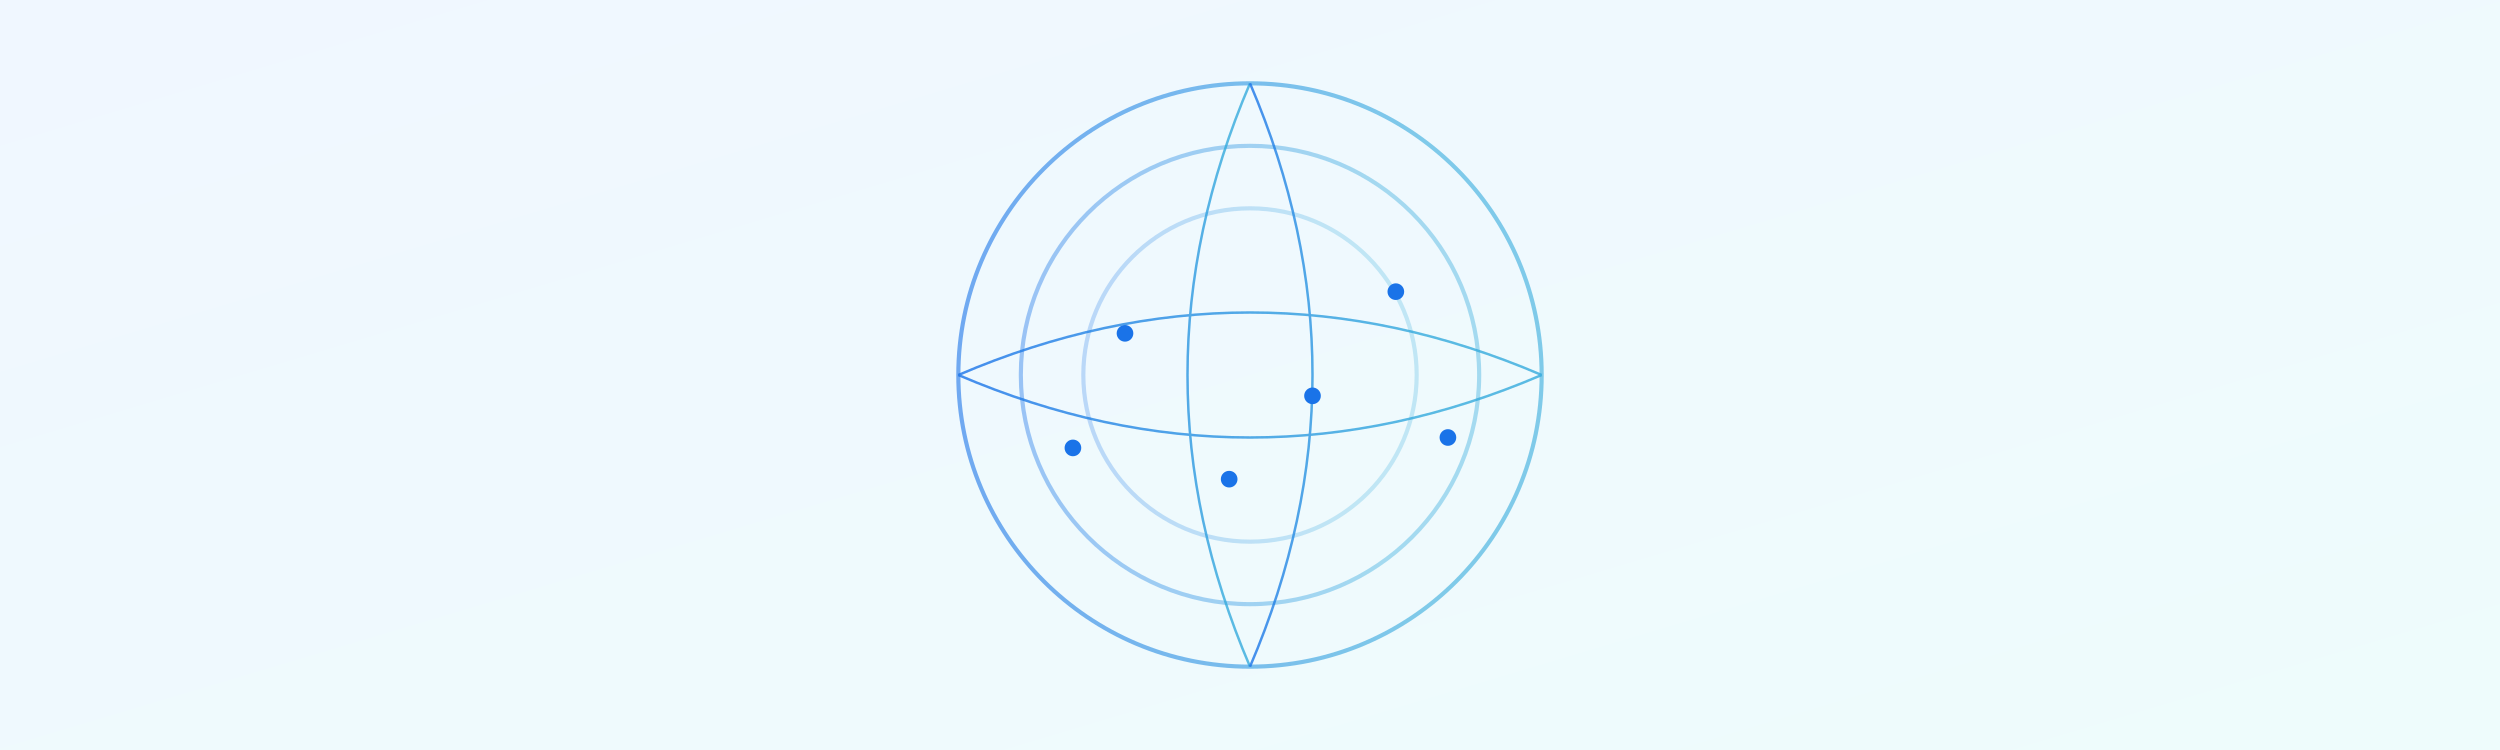 
<svg xmlns="http://www.w3.org/2000/svg" width="1200" height="360" viewBox="0 0 1200 360">
  <rect x="0" y="0" width="1200" height="360" fill="#333333" stroke="none"/>
  <defs>
    <linearGradient id="bg" x1="0" y1="0" x2="1" y2="1">
      <stop offset="0" stop-color="#f0f7ff"/>
      <stop offset="1" stop-color="#eefcfc"/>
    </linearGradient>
    <linearGradient id="line" x1="0" y1="0" x2="1" y2="0">
      <stop offset="0" stop-color="#1A73E8"/>
      <stop offset=".8" stop-color="#34AADC"/>
    </linearGradient>
  </defs>
  <rect width="1200" height="360" fill="url(#bg)"/>
  <g transform="translate(600,180)">
    <circle r="140" fill="none" stroke="url(#line)" stroke-width="2" opacity=".6"/>
    <circle r="110" fill="none" stroke="url(#line)" stroke-width="2" opacity=".4"/>
    <circle r="80" fill="none" stroke="url(#line)" stroke-width="2" opacity=".25"/>
    <g stroke="url(#line)" stroke-width="1.2" opacity=".8" fill="none">
      <path d="M-140,0 Q0,60 140,0"/>
      <path d="M-140,0 Q0,-60 140,0"/>
      <path d="M0,-140 Q-60,0 0,140"/>
      <path d="M0,-140 Q60,0 0,140"/>
    </g>
    <g fill="#1A73E8">
      <circle cx="-60" cy="-20" r="4"/><circle cx="30" cy="10" r="4"/><circle cx="70" cy="-40" r="4"/>
      <circle cx="-10" cy="50" r="4"/><circle cx="-85" cy="35" r="4"/><circle cx="95" cy="30" r="4"/>
    </g>
  </g>
</svg>
